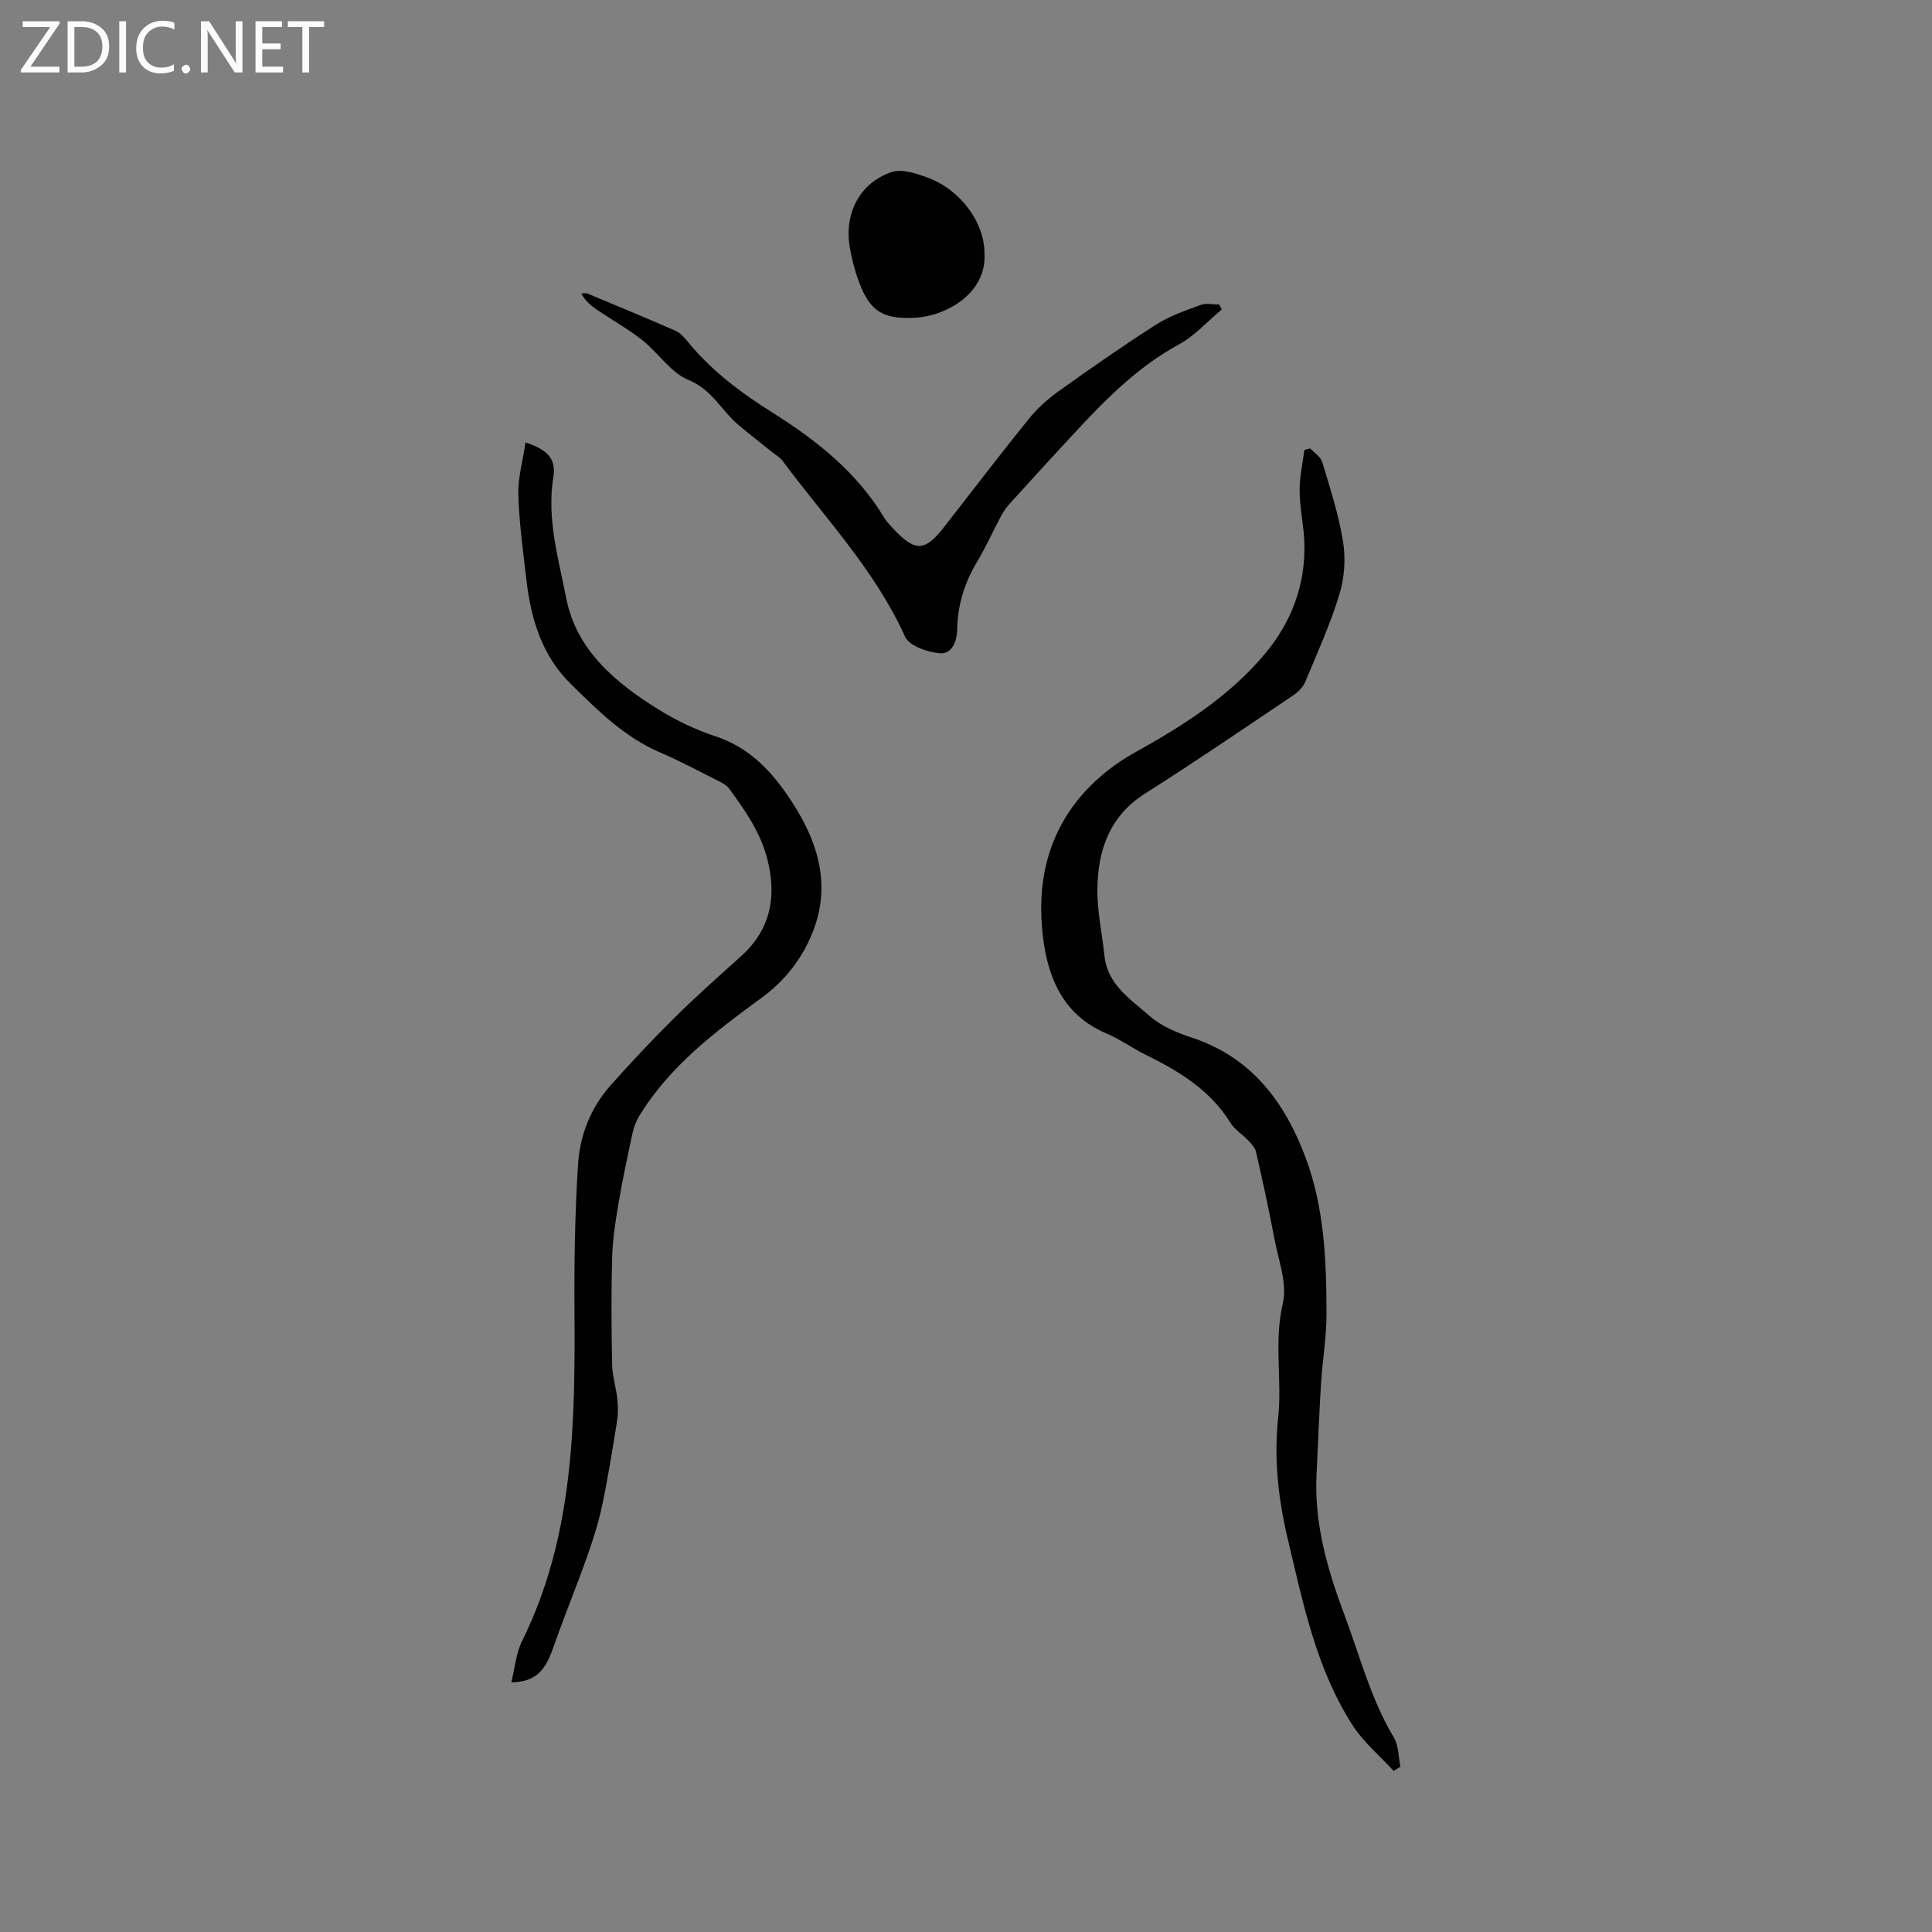 <svg enable-background="new 0 0 400 400" viewBox="0 0 400 400" xmlns="http://www.w3.org/2000/svg"><rect x="0" y="0" width="400" height="400" fill="#808080" stroke="none"/><g fill="#fcfbfa"><path d="m12.4 4.8-6.1 9h6v1.2h-8v-.5l6.1-8.9h-5.7v-1.2h7.6v.4z"/><path d="m14 15v-10.6h3c1.6 0 2.9.5 4 1.4s1.6 2.2 1.6 3.8-.5 3-1.6 3.9-2.4 1.5-4 1.5zm1.4-9.4v8.2h1.6c1.3 0 2.4-.4 3.1-1.1s1.1-1.8 1.1-3.1-.4-2.3-1.2-3-1.8-1-3.1-1z"/><path d="m26.1 4.4v10.6h-1.4v-10.6z"/><path d="m36.1 14.6c-.8.4-1.8.6-2.9.6-1.5 0-2.7-.5-3.6-1.4s-1.4-2.2-1.4-3.8c0-1.7.5-3.1 1.5-4.1s2.3-1.6 3.9-1.6c1 0 1.8.1 2.5.4v1.4c-.8-.4-1.6-.6-2.5-.6-1.2 0-2.1.4-2.9 1.2s-1.1 1.8-1.1 3.2c0 1.3.3 2.3 1 3s1.6 1.1 2.7 1.1c1 0 2-.2 2.7-.7v1.3z"/><path d="m37.6 14.3c0-.2.1-.5.3-.6s.4-.3.6-.3c.3 0 .5.1.6.3s.3.4.3.6-.1.4-.3.6-.4.3-.6.3c-.3 0-.5-.1-.6-.3s-.3-.4-.3-.6z"/><path d="m50.2 15h-1.6l-5.3-8.2c-.2-.2-.3-.5-.4-.7 0 .2.1.7.1 1.5v7.4h-1.4v-10.6h1.7l5.2 8.1c.2.4.4.6.4.7 0-.3-.1-.8-.1-1.5v-7.3h1.4z"/><path d="m58.6 15h-5.7v-10.6h5.5v1.2h-4.1v3.4h3.8v1.2h-3.8v3.6h4.3z"/><path d="m67.1 5.6h-3.1v9.4h-1.4v-9.4h-3v-1.2h7.5z"/></g><path d="m288.54 366.66c-2.86-3.13-6.23-5.94-8.49-9.45-7.54-11.7-10.24-25.18-13.41-38.47-1.98-8.31-2.92-16.69-2.01-25.21.84-7.85-.91-15.71.96-23.68.97-4.12-.91-8.96-1.75-13.44-1.12-6-2.44-11.96-3.79-17.91-.19-.84-.91-1.63-1.54-2.3-1.23-1.31-2.9-2.32-3.81-3.8-4.21-6.8-10.68-10.65-17.57-14.06-2.75-1.36-5.28-3.19-8.09-4.39-8.82-3.76-12.04-11.29-13.1-19.9-1.37-11.17.91-21.63 8.69-30.16 2.88-3.15 6.44-5.93 10.17-8 10.08-5.6 19.75-11.7 27.18-20.63 5.41-6.5 8.32-14.18 8.08-22.77-.1-3.59-.95-7.16-.99-10.75-.04-2.86.63-5.73.98-8.59.41-.1.81-.2 1.22-.31.86.93 2.16 1.73 2.49 2.82 1.63 5.46 3.42 10.92 4.31 16.52.56 3.53.28 7.49-.77 10.92-1.88 6.15-4.56 12.06-7.04 18.02-.45 1.09-1.43 2.12-2.43 2.79-10.19 6.85-20.33 13.78-30.71 20.35-7.39 4.68-9.8 11.7-9.92 19.71-.07 4.62.98 9.26 1.46 13.89.63 6.05 5.48 9.06 9.4 12.52 2.38 2.09 5.63 3.43 8.7 4.45 12.39 4.09 19.25 13.34 23.57 24.9 3.88 10.39 4.29 21.35 4.31 32.27.01 4.84-.84 9.67-1.14 14.52-.39 6.22-.6 12.44-.92 18.66-.52 10.16 2.2 19.64 5.72 29.02 3.23 8.6 5.5 17.56 10.3 25.56 1 1.67.92 4 1.34 6.02-.46.29-.93.59-1.4.88z" fill="#010102"/><path d="m108.81 91.6c4.69 1.53 6.34 3.49 5.75 7.18-1.39 8.63 1.07 16.89 2.67 25.07 2.1 10.77 10.23 17.53 19.13 23.06 3.66 2.27 7.67 4.18 11.76 5.53 6.42 2.11 10.85 6.4 14.56 11.69 6.7 9.53 10.16 19.66 4.66 30.95-2.22 4.57-5.44 8.42-9.68 11.52-9.58 7.01-19.1 14.17-25.4 24.6-.63 1.05-1.06 2.29-1.32 3.49-1.02 4.75-2.05 9.51-2.86 14.3-.63 3.73-1.23 7.51-1.34 11.28-.21 7.42-.15 14.85-.01 22.27.05 2.36.82 4.69 1.07 7.05.17 1.55.19 3.17-.06 4.71-.94 5.85-1.87 11.71-3.1 17.51-.76 3.6-1.91 7.15-3.14 10.62-2.22 6.26-4.77 12.41-6.95 18.69-1.74 5.01-3.82 7.09-8.69 7.2.74-2.98.97-6.01 2.22-8.54 10.78-21.79 11-45.18 10.86-68.69-.06-10.05.09-20.13.75-30.16.39-5.95 2.63-11.61 6.7-16.19 4.27-4.81 8.69-9.51 13.26-14.03 4.44-4.4 9.13-8.55 13.78-12.74 6.11-5.51 7.4-12.26 5.47-19.98-1.4-5.6-4.62-10.18-7.94-14.71-.58-.79-1.64-1.3-2.57-1.77-3.88-1.95-7.72-4-11.7-5.71-7.41-3.17-12.96-8.73-18.54-14.22-5.96-5.87-8.23-13.44-9.16-21.49-.68-5.9-1.5-11.8-1.68-17.72-.09-3.46.93-6.95 1.5-10.77z" fill="#010102"/><path d="m252.94 64.08c-2.94 2.45-5.57 5.45-8.87 7.24-9.04 4.91-15.92 12.16-22.75 19.55-4.16 4.49-8.29 9.01-12.39 13.55-.7.77-1.28 1.68-1.77 2.6-1.64 3.08-3.07 6.29-4.86 9.28-2.56 4.28-4.01 8.81-4.11 13.81-.05 2.48-.95 5.33-3.58 5.14-2.55-.19-6.37-1.52-7.23-3.44-6.22-13.76-16.55-24.55-25.38-36.42-.54-.73-1.43-1.21-2.16-1.8-2.28-1.84-4.59-3.63-6.84-5.51-3.58-2.98-5.53-7.4-10.45-9.41-3.69-1.5-6.24-5.62-9.56-8.24-2.94-2.32-6.25-4.17-9.37-6.28-1.24-.84-2.4-1.82-3.27-3.38.44 0 .94-.14 1.32.02 6.06 2.52 12.11 5.04 18.12 7.66.92.4 1.74 1.23 2.39 2.03 4.92 6.11 11.04 10.72 17.64 14.87 9.12 5.73 17.51 12.33 23.2 21.77.49.81 1.15 1.52 1.8 2.22 4.67 4.98 6.64 4.92 10.69-.28 5.8-7.44 11.52-14.94 17.45-22.28 1.76-2.18 3.92-4.14 6.2-5.77 6.63-4.74 13.33-9.42 20.2-13.81 2.81-1.79 6.08-2.91 9.23-4.07 1.14-.42 2.56-.07 3.85-.07.17.34.34.68.5 1.02z" fill="#010102"/><path d="m203.82 52.36c.58 8.4-8.03 13.12-14.42 13.43-6.71.32-9.35-1.36-11.65-7.66-.83-2.27-1.43-4.66-1.83-7.04-1.14-6.93 2.05-13.17 8.61-15.45 2.15-.75 5.19.27 7.58 1.15 6.78 2.51 11.71 9.31 11.71 15.57z" fill="#010102"/></svg>